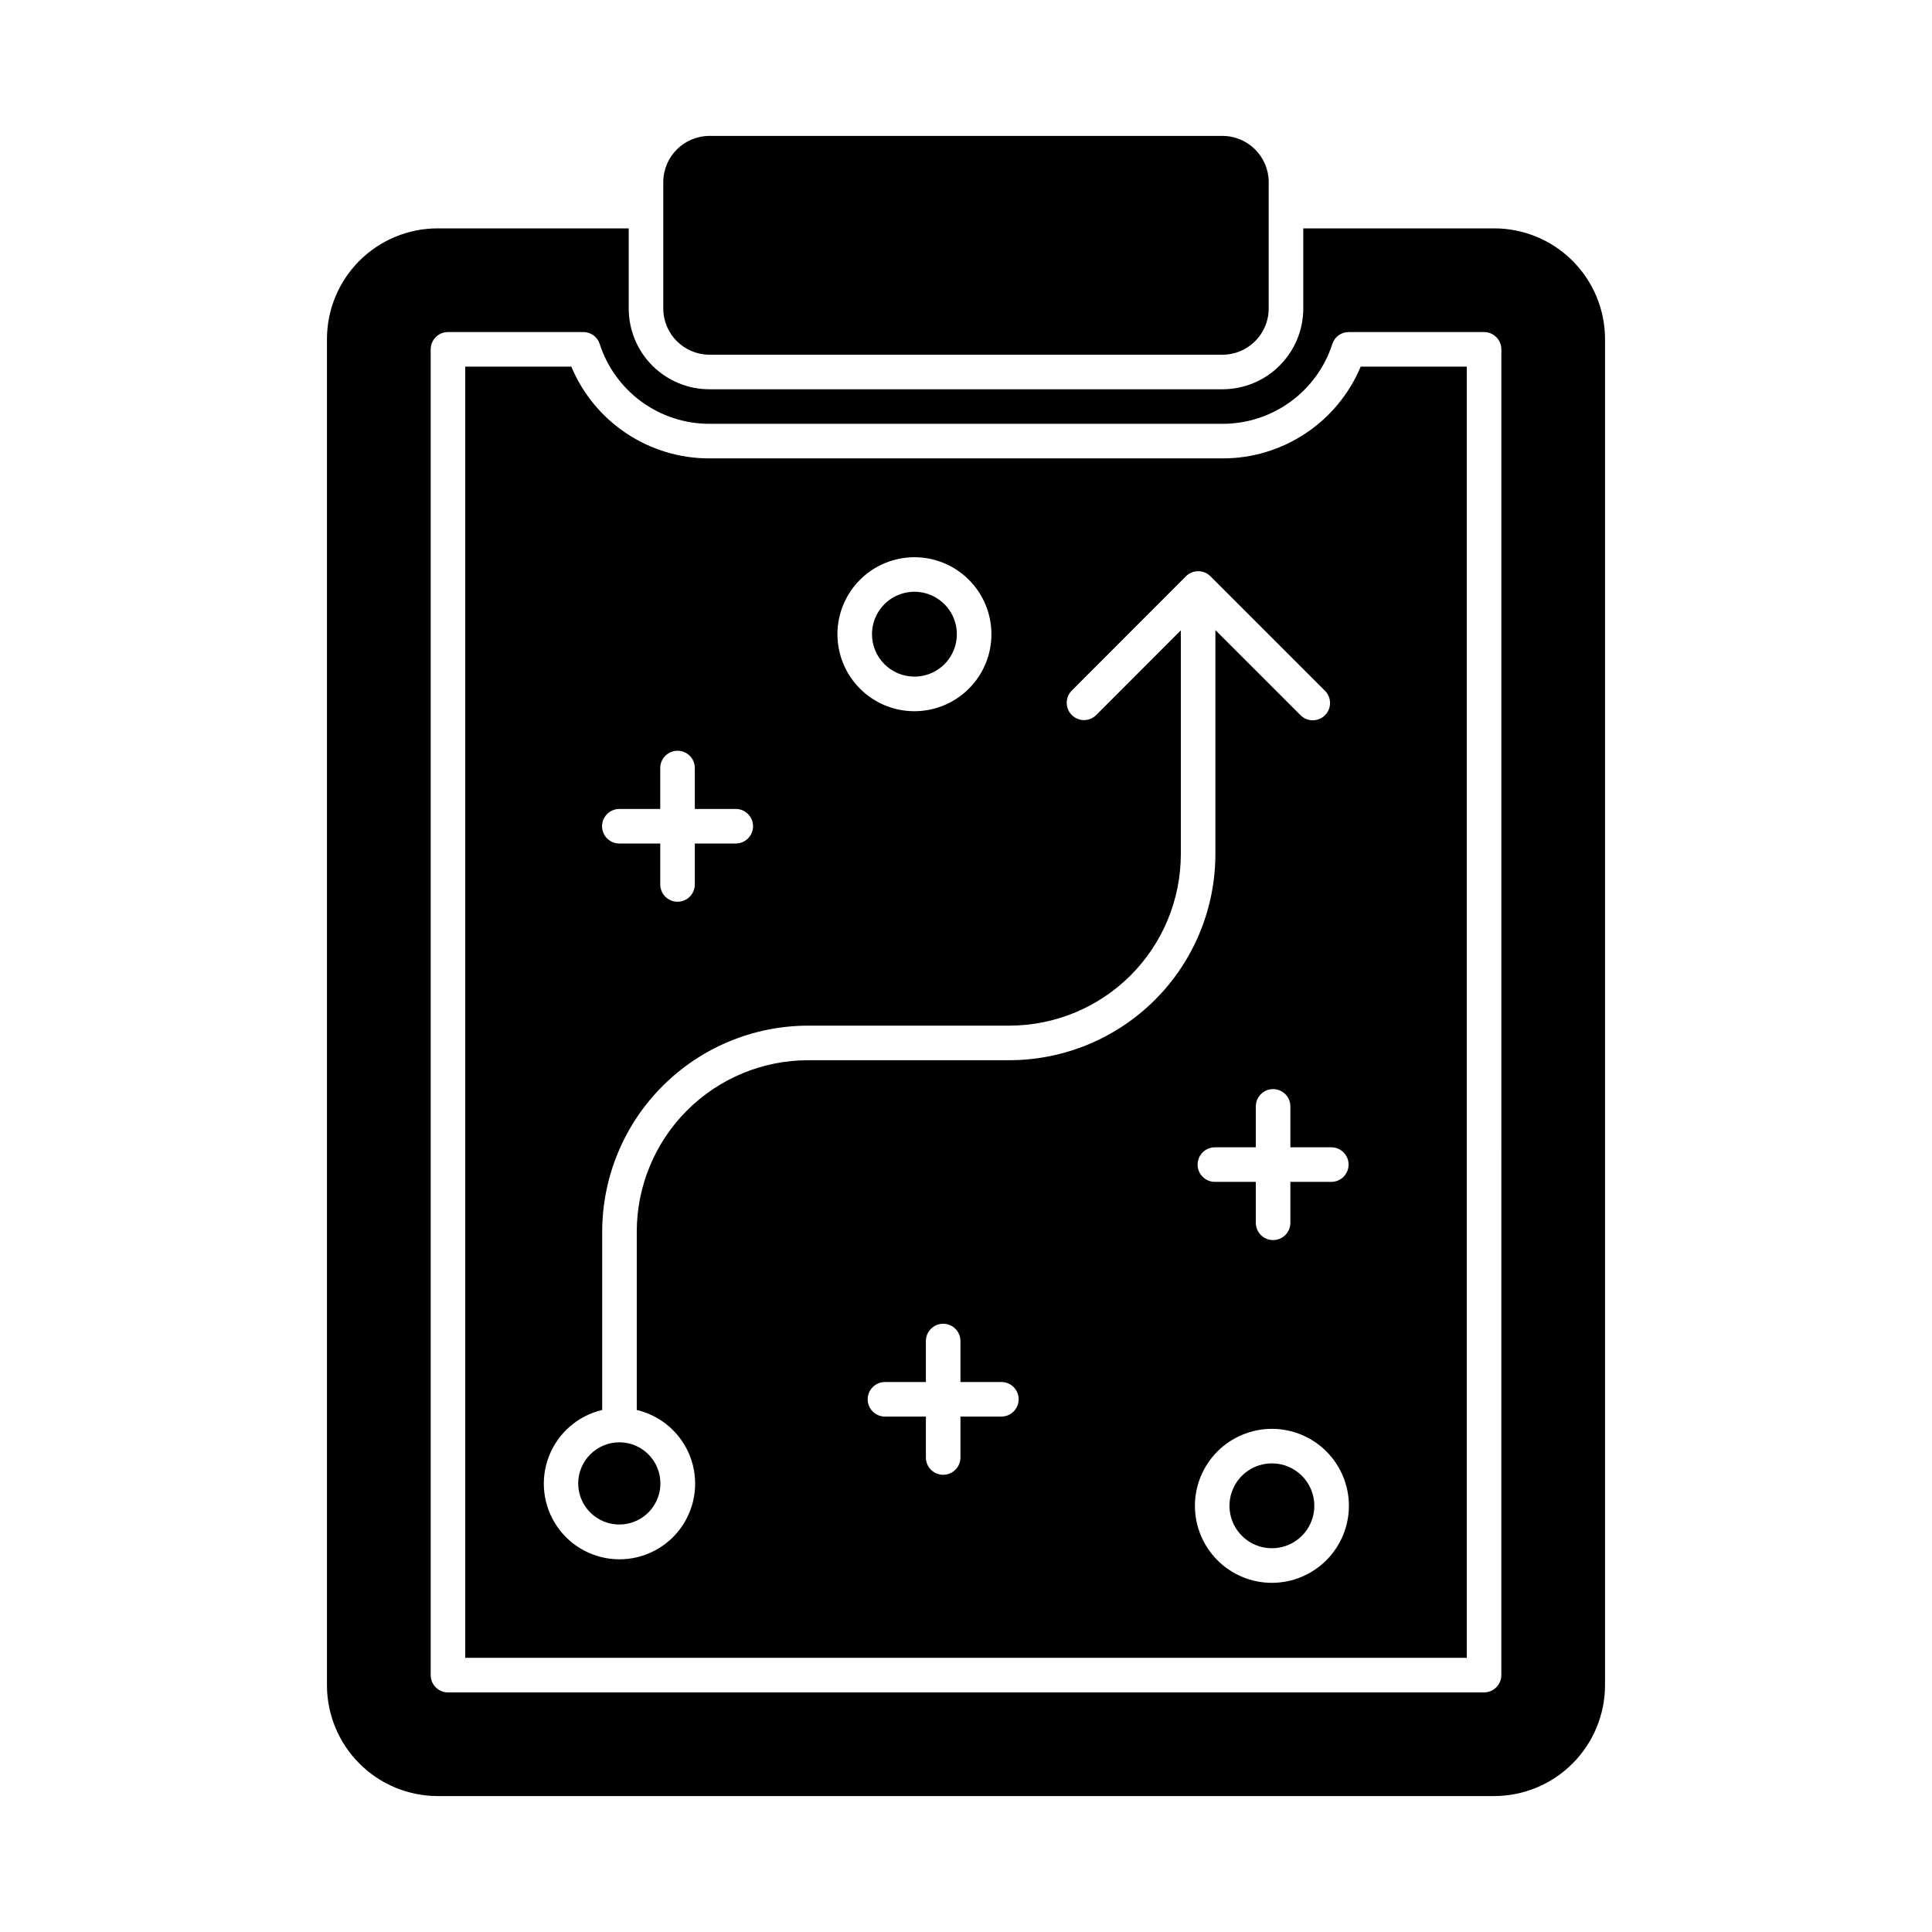 <?xml version="1.0" encoding="UTF-8"?>
<!-- Uploaded to: ICON Repo, www.iconrepo.com, Generator: ICON Repo Mixer Tools -->
<svg fill="#000000" width="800px" height="800px" version="1.1" viewBox="144 144 512 512" xmlns="http://www.w3.org/2000/svg">
 <g>
  <path d="m480.22 192.25v33.527c-0.02 6.762-5.512 12.234-12.273 12.227h-135.94c-6.75-0.016-12.215-5.481-12.23-12.227v-33.527c0.016-6.746 5.481-12.215 12.23-12.23h135.94c6.762-0.004 12.254 5.469 12.273 12.23z"/>
  <path d="m297.23 537.1c-0.008 4.406 2.641 8.383 6.707 10.074s8.754 0.77 11.871-2.34c3.121-3.109 4.062-7.793 2.383-11.867-1.68-4.07-5.644-6.731-10.051-6.738-6.008 0.008-10.883 4.863-10.91 10.871z"/>
  <path d="m386.31 323.31c4.547 0.012 8.652-2.719 10.402-6.918s0.797-9.035-2.414-12.258c-3.207-3.223-8.043-4.195-12.246-2.465-4.207 1.734-6.953 5.828-6.965 10.375-0.008 6.207 5.016 11.25 11.223 11.266z"/>
  <path d="m481.09 531.81c-4.555-0.008-8.66 2.727-10.406 6.93-1.746 4.207-0.785 9.047 2.434 12.266s8.059 4.18 12.262 2.434 6.941-5.856 6.93-10.406c-0.008-6.195-5.027-11.215-11.219-11.223z"/>
  <path d="m467.95 265.48h-135.94c-7.824 0.016-15.473-2.289-21.988-6.617s-11.602-10.488-14.621-17.703h-28.109v342.18h265.42v-342.18h-28.113c-3.023 7.219-8.121 13.383-14.641 17.711-6.523 4.328-14.18 6.629-22.008 6.609zm33.434 187.15c0 1.215-0.484 2.379-1.34 3.238-0.859 0.859-2.027 1.34-3.242 1.34h-10.84v10.848c0 2.527-2.051 4.578-4.578 4.578-2.531 0-4.582-2.051-4.582-4.578v-10.848h-10.844c-2.531 0-4.582-2.051-4.582-4.578 0-2.531 2.051-4.582 4.582-4.582h10.844v-10.844c0-2.531 2.051-4.582 4.582-4.582 2.527 0 4.578 2.051 4.578 4.582v10.844h10.848c1.215 0 2.379 0.484 3.238 1.344 0.859 0.855 1.34 2.023 1.34 3.238zm-115.07-160.96c5.414-0.004 10.609 2.141 14.441 5.969 3.828 3.824 5.984 9.016 5.984 14.43 0.004 5.414-2.144 10.605-5.977 14.434-3.828 3.832-9.02 5.981-14.434 5.977-5.414 0-10.605-2.152-14.43-5.984-3.828-3.832-5.973-9.027-5.969-14.441 0.008-5.402 2.156-10.582 5.977-14.406 3.82-3.82 9.004-5.969 14.406-5.977zm-78.184 66.711h10.84l0.004-10.84c0-2.531 2.051-4.582 4.578-4.582 2.531 0 4.582 2.051 4.582 4.582v10.84h10.852-0.004c2.531 0 4.582 2.051 4.582 4.578 0 2.531-2.051 4.582-4.582 4.582h-10.848v10.844c0 2.531-2.051 4.582-4.582 4.582-2.527 0-4.578-2.051-4.578-4.582v-10.844h-10.844c-2.527 0-4.578-2.051-4.578-4.582 0-2.527 2.051-4.578 4.578-4.578zm101.22 161.03h-10.82v10.84c0 2.531-2.051 4.582-4.578 4.582-2.531 0-4.582-2.051-4.582-4.582v-10.84h-10.844c-2.531 0-4.582-2.051-4.582-4.582 0-2.527 2.051-4.578 4.582-4.578h10.844v-10.859c0-2.531 2.051-4.582 4.582-4.582 2.527 0 4.578 2.051 4.578 4.582v10.852h10.848c2.527 0 4.578 2.051 4.578 4.578 0 2.531-2.051 4.582-4.578 4.582zm2.141-94.445h-53.324c-12.043 0.012-23.586 4.801-32.102 13.316-8.512 8.516-13.301 20.059-13.316 32.098v47.277c6.441 1.512 11.723 6.102 14.117 12.27 2.391 6.168 1.586 13.121-2.152 18.582-3.738 5.457-9.926 8.723-16.543 8.723-6.617 0-12.809-3.266-16.547-8.723-3.738-5.461-4.543-12.414-2.148-18.582 2.391-6.168 7.672-10.758 14.113-12.27v-47.277c0.02-14.469 5.773-28.34 16.004-38.57 10.23-10.234 24.105-15.988 38.574-16.004h53.348c12.043-0.016 23.586-4.805 32.102-13.316 8.512-8.516 13.301-20.059 13.316-32.102v-59.344l-22.414 22.441h-0.004c-1.785 1.793-4.688 1.793-6.477 0.004s-1.789-4.688-0.004-6.481l30.266-30.301c0.859-0.855 2.023-1.336 3.238-1.336s2.379 0.48 3.238 1.336l30.301 30.301c0.887 0.855 1.391 2.027 1.398 3.258 0.012 1.227-0.473 2.41-1.34 3.277-0.867 0.867-2.051 1.352-3.277 1.34-1.23-0.008-2.402-0.512-3.254-1.398l-22.512-22.508v59.41c-0.02 14.469-5.773 28.344-16.004 38.574-10.234 10.23-24.105 15.984-38.574 16.004zm69.605 138.5c-5.414 0.008-10.605-2.137-14.438-5.961-3.828-3.82-5.984-9.008-5.992-14.418-0.004-5.414 2.141-10.605 5.961-14.438 3.824-3.828 9.012-5.984 14.422-5.992 5.41-0.004 10.605 2.141 14.434 5.961 3.832 3.824 5.988 9.012 5.992 14.422 0 5.41-2.144 10.598-5.965 14.426-3.82 3.832-9.004 5.988-14.414 6z"/>
  <path d="m539.99 204.52h-50.609v21.254c-0.008 5.676-2.269 11.117-6.289 15.129-4.019 4.012-9.469 6.262-15.145 6.258h-135.94c-5.672 0.004-11.113-2.25-15.125-6.262-4.012-4.012-6.266-9.453-6.266-15.125v-21.254h-50.656c-7.769 0.008-15.223 3.098-20.719 8.594-5.496 5.496-8.586 12.949-8.594 20.719v356.74c-0.004 7.785 3.082 15.254 8.578 20.766 5.496 5.512 12.953 8.621 20.734 8.641h280.03c7.789-0.02 15.254-3.125 20.758-8.637 5.5-5.512 8.594-12.98 8.602-20.77v-356.74c-0.016-7.777-3.117-15.23-8.621-20.723-5.504-5.496-12.961-8.586-20.738-8.59zm1.879 383.4c0 1.215-0.484 2.383-1.344 3.238-0.855 0.859-2.023 1.344-3.238 1.344h-274.57c-2.531 0-4.582-2.051-4.582-4.582v-351.34c0-2.531 2.051-4.582 4.582-4.582h35.863c1.984-0.012 3.746 1.27 4.348 3.16 1.988 6.152 5.875 11.512 11.098 15.316 5.227 3.801 11.523 5.848 17.988 5.844h135.94c6.469 0.012 12.773-2.031 18.012-5.836 5.234-3.801 9.125-9.168 11.117-15.324 0.602-1.891 2.363-3.172 4.352-3.16h35.863-0.004c1.215 0 2.383 0.484 3.238 1.344 0.859 0.859 1.344 2.023 1.344 3.238z"/>
 </g>
</svg>